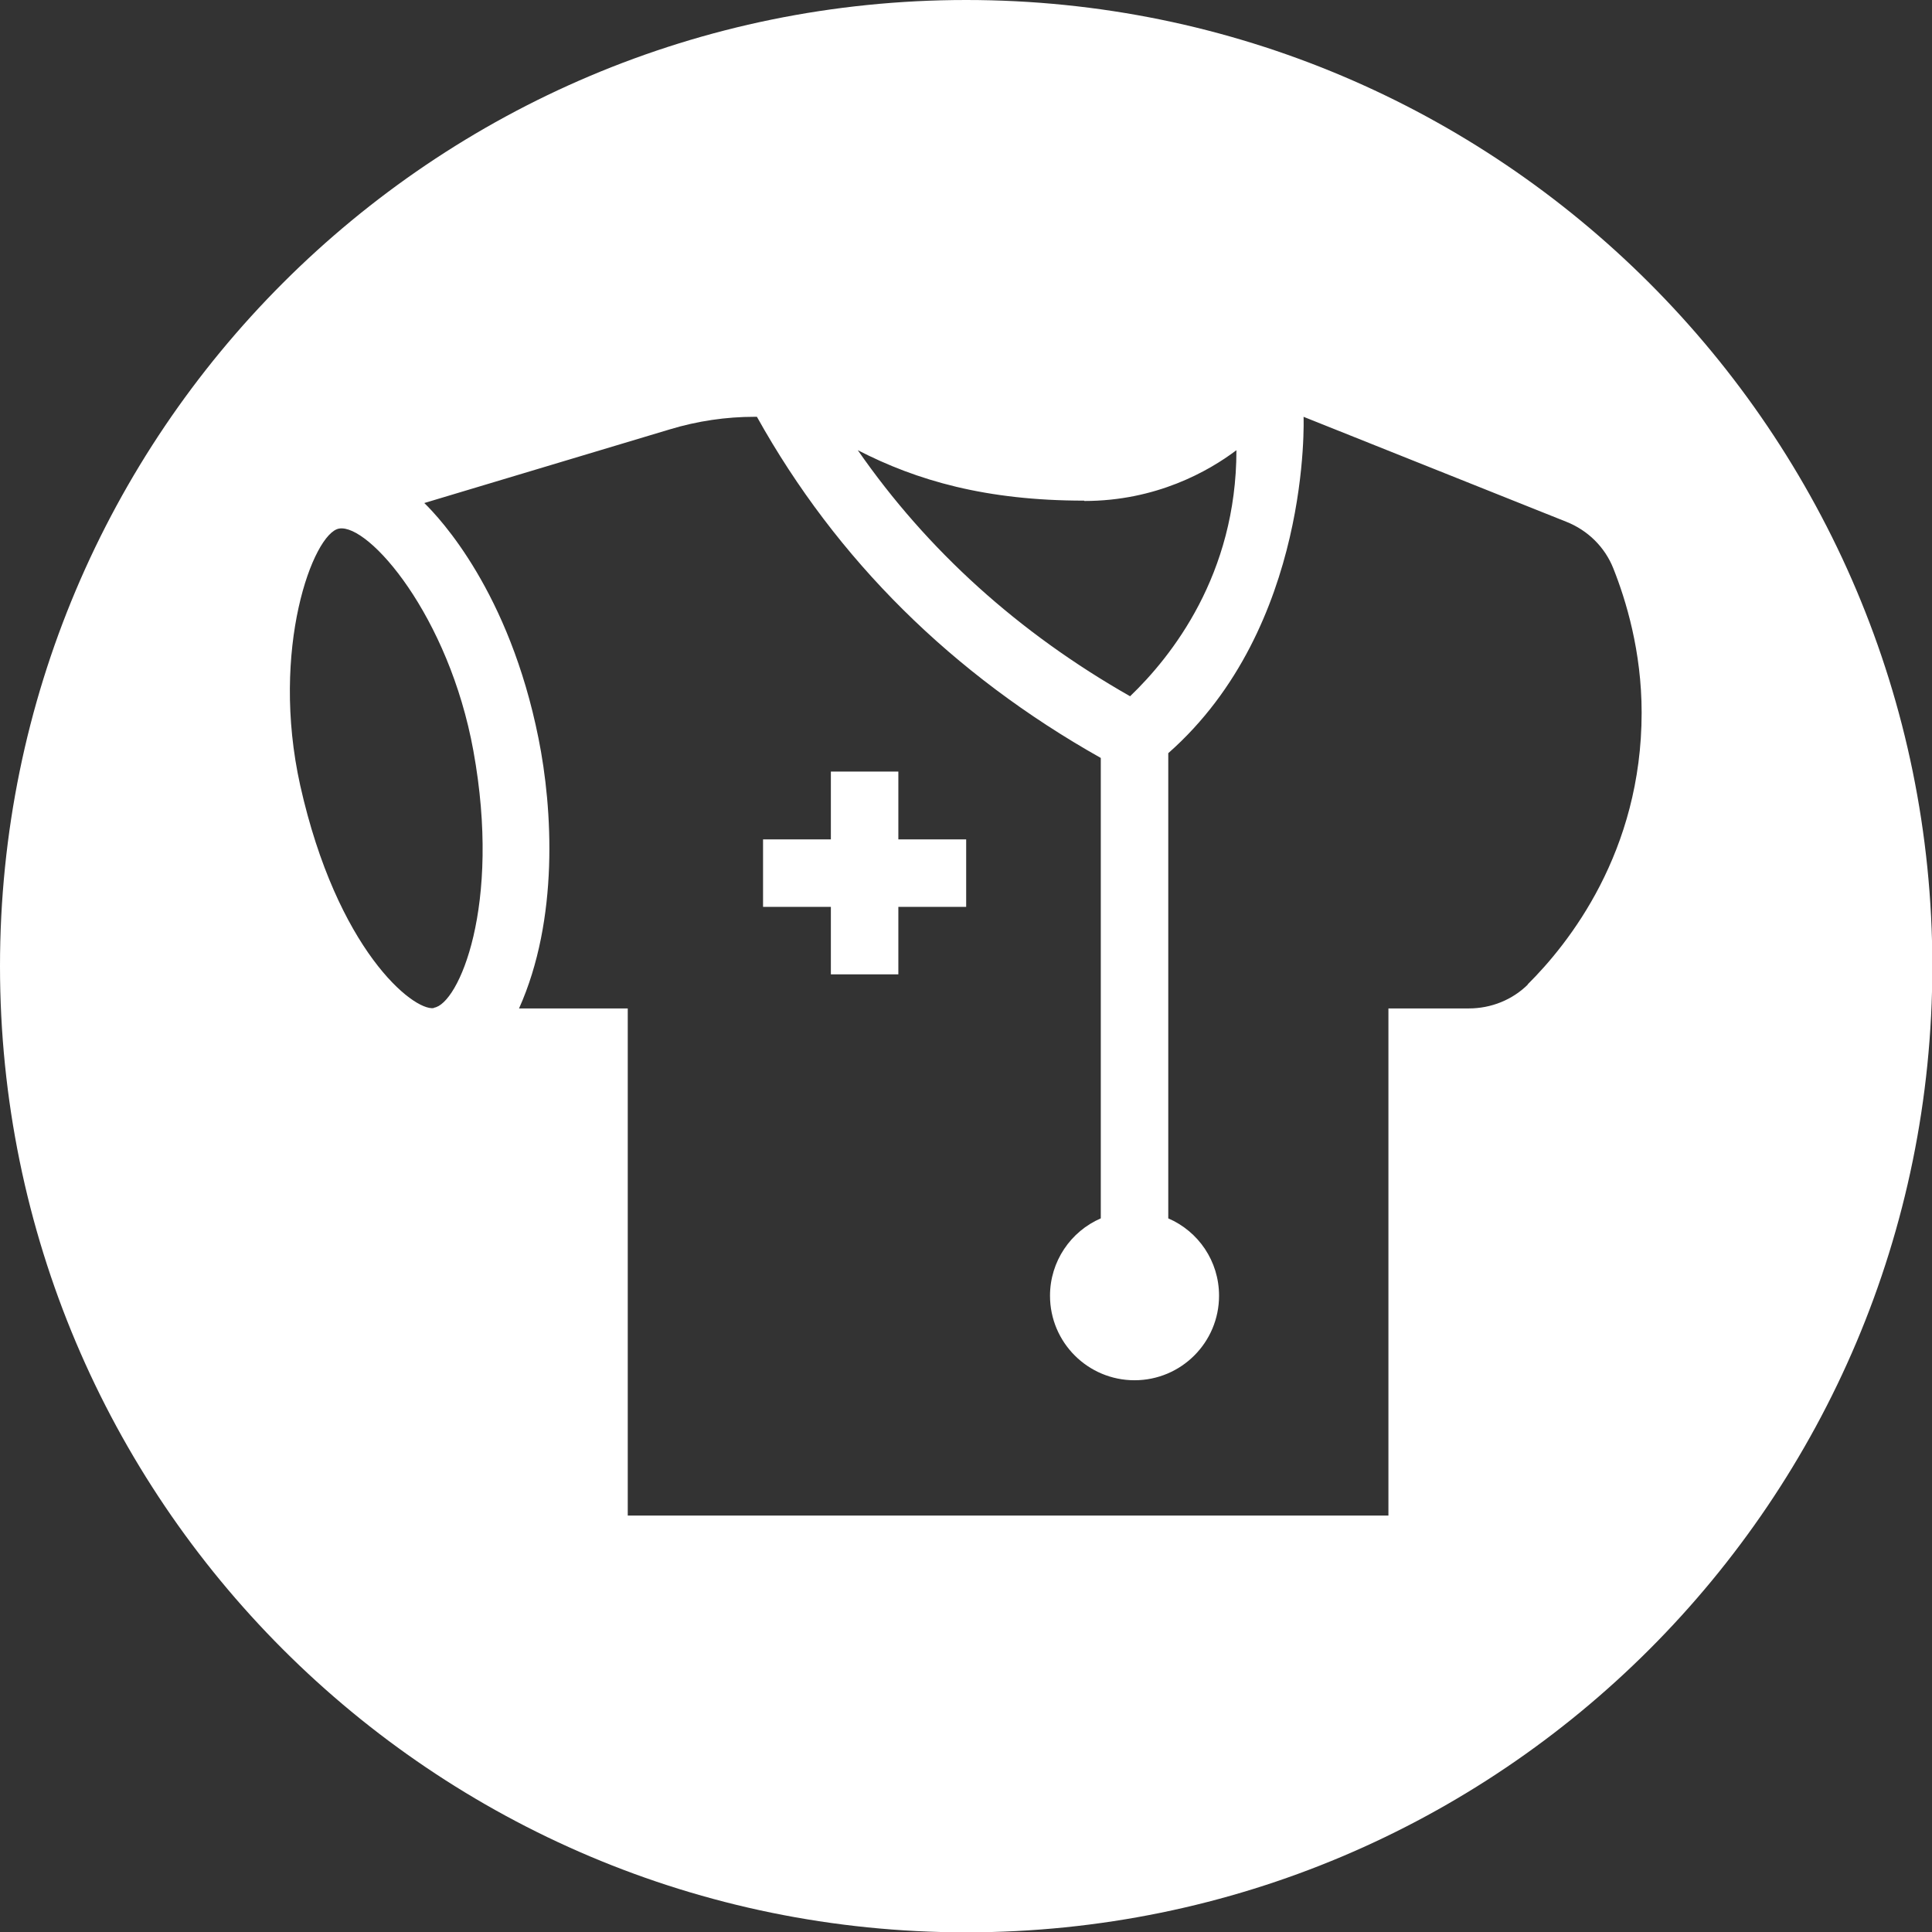<?xml version="1.0" encoding="UTF-8"?>
<svg id="Layer_1" data-name="Layer 1" xmlns="http://www.w3.org/2000/svg" viewBox="0 0 56.69 56.69">
  <rect x="0" y="0" width="56.69" height="56.69" fill="#333333" stroke="none"/>
  <defs>
    <style>
      .cls-1 {
        fill: #fff;
      }
    </style>
  </defs>
  <path class="cls-1" d="M28.35,0C12.69,0,0,12.69,0,28.35s12.69,28.35,28.35,28.35,28.35-12.69,28.35-28.35S44,0,28.35,0ZM31.82,14.7c2.1,0,3.64-.87,4.46-1.49,0,3.65-1.9,6.05-3.12,7.22-3.27-1.86-5.95-4.28-7.99-7.22,1.73.89,3.76,1.48,6.64,1.48ZM12.73,29.58c-.61.09-2.84-1.71-3.92-6.53-.89-4,.38-7.41,1.14-7.54.87-.15,3.22,2.56,3.94,6.52.83,4.56-.44,7.44-1.16,7.54ZM44.84,28.88c-.46.46-1.09.71-1.74.71h-2.36v14.88h-22.32v-14.88h-3.19c1.17-2.61.99-5.85.57-7.93-.86-4.29-2.88-6.44-3.35-6.9l7.2-2.16c.82-.25,1.67-.37,2.48-.37.03,0,.05,0,.08,0,2.34,4.2,5.74,7.56,10.09,10.01v13.51c-.88.38-1.49,1.26-1.49,2.27,0,1.37,1.11,2.48,2.48,2.48s2.48-1.11,2.48-2.48c0-1.02-.61-1.89-1.49-2.27v-13.65c4.21-3.71,3.97-9.87,3.97-9.87l7.71,3.08c.63.25,1.13.74,1.38,1.37.37.93.83,2.43.83,4.23,0,4.09-2.14,6.78-3.35,7.98Z"/>
  <polygon class="cls-1" points="26.36 22.64 24.38 22.64 24.38 24.63 22.39 24.63 22.39 26.61 24.38 26.61 24.38 28.59 26.36 28.59 26.36 26.61 28.35 26.61 28.35 24.63 26.36 24.63 26.36 22.64"/>
</svg>